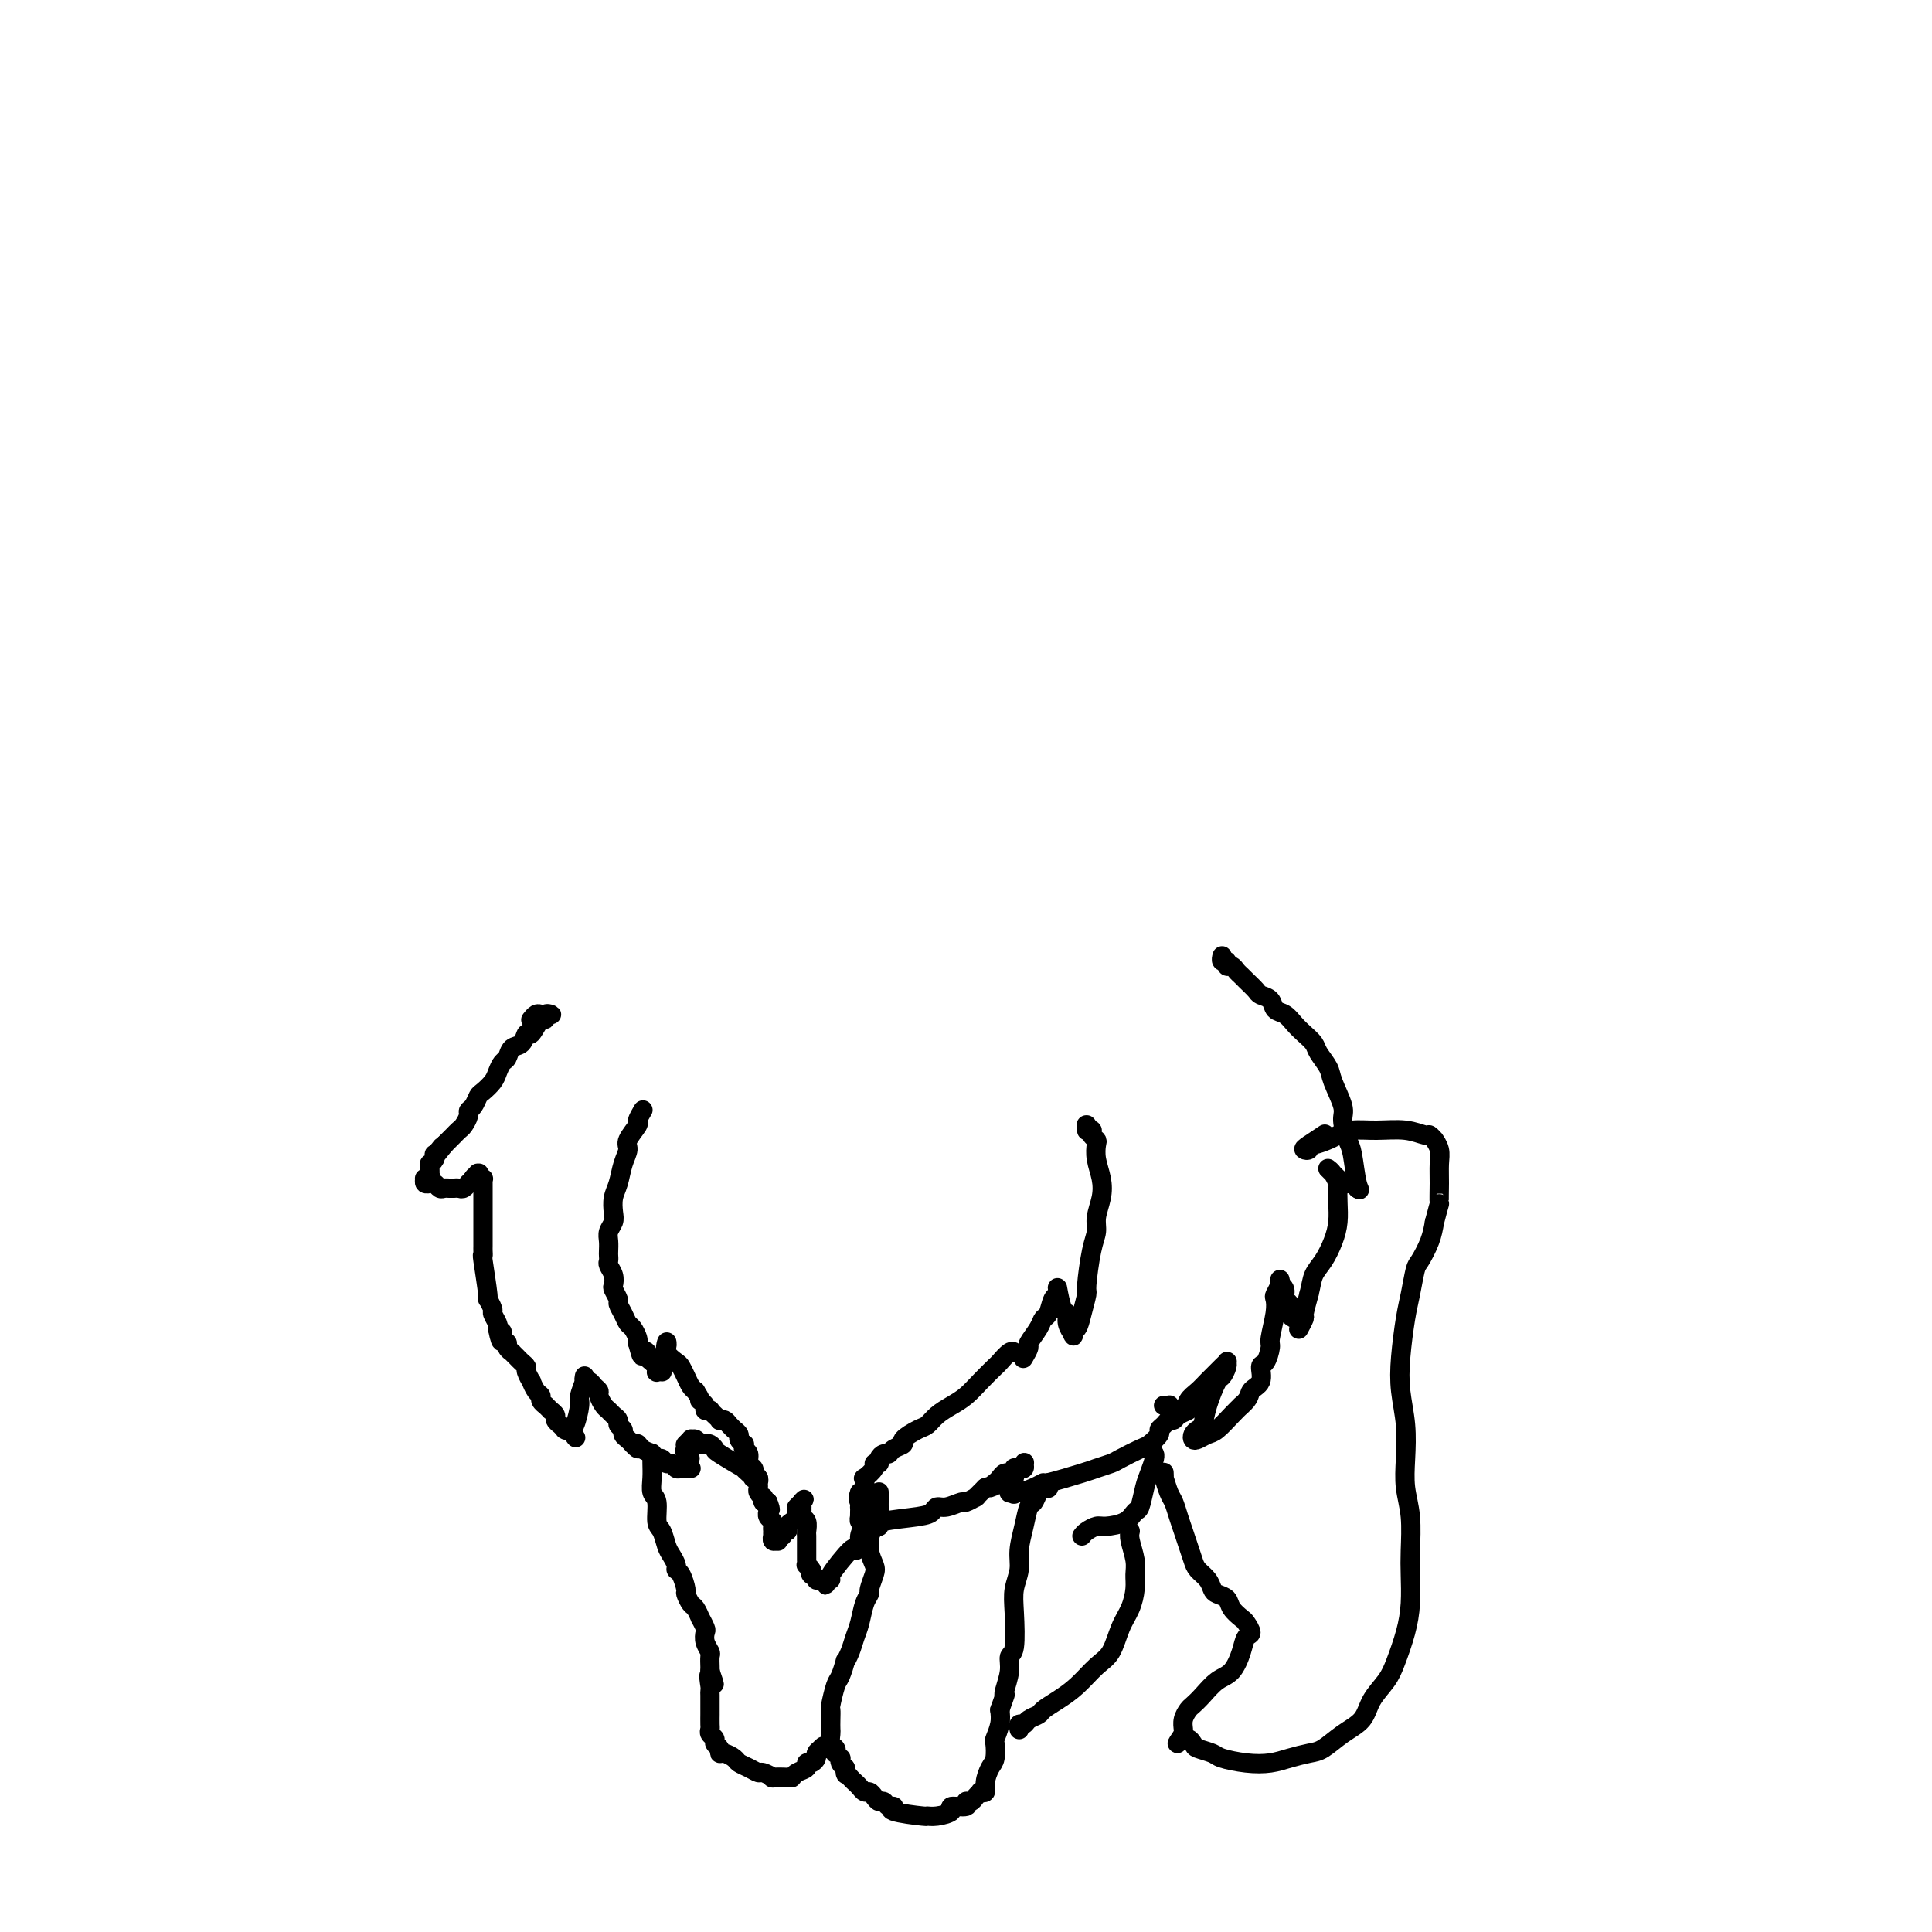 <svg viewBox='0 0 400 400' version='1.1' xmlns='http://www.w3.org/2000/svg' xmlns:xlink='http://www.w3.org/1999/xlink'><g fill='none' stroke='#000000' stroke-width='4' stroke-linecap='round' stroke-linejoin='round'><path d='M110,211c-0.089,0.113 -0.178,0.226 0,0c0.178,-0.226 0.623,-0.792 1,-1c0.377,-0.208 0.686,-0.057 1,0c0.314,0.057 0.635,0.020 1,0c0.365,-0.020 0.775,-0.023 1,0c0.225,0.023 0.264,0.070 0,0c-0.264,-0.070 -0.830,-0.259 -1,0c-0.170,0.259 0.058,0.966 0,1c-0.058,0.034 -0.400,-0.606 -1,0c-0.600,0.606 -1.456,2.456 -2,3c-0.544,0.544 -0.776,-0.220 -1,0c-0.224,0.220 -0.442,1.424 -1,2c-0.558,0.576 -1.458,0.524 -2,1c-0.542,0.476 -0.726,1.479 -1,2c-0.274,0.521 -0.637,0.558 -1,1c-0.363,0.442 -0.727,1.288 -1,2c-0.273,0.712 -0.455,1.290 -1,2c-0.545,0.710 -1.452,1.551 -2,2c-0.548,0.449 -0.738,0.505 -1,1c-0.262,0.495 -0.595,1.428 -1,2c-0.405,0.572 -0.883,0.784 -1,1c-0.117,0.216 0.127,0.435 0,1c-0.127,0.565 -0.627,1.476 -1,2c-0.373,0.524 -0.621,0.662 -1,1c-0.379,0.338 -0.889,0.878 -1,1c-0.111,0.122 0.176,-0.173 0,0c-0.176,0.173 -0.817,0.816 -1,1c-0.183,0.184 0.090,-0.090 0,0c-0.090,0.090 -0.545,0.545 -1,1'/><path d='M92,237c-3.491,4.421 -1.719,1.972 -1,1c0.719,-0.972 0.385,-0.467 0,0c-0.385,0.467 -0.821,0.894 -1,1c-0.179,0.106 -0.100,-0.111 0,0c0.100,0.111 0.223,0.551 0,1c-0.223,0.449 -0.792,0.909 -1,1c-0.208,0.091 -0.056,-0.187 0,0c0.056,0.187 0.016,0.838 0,1c-0.016,0.162 -0.008,-0.167 0,0c0.008,0.167 0.016,0.829 0,1c-0.016,0.171 -0.057,-0.151 0,0c0.057,0.151 0.211,0.773 0,1c-0.211,0.227 -0.788,0.060 -1,0c-0.212,-0.060 -0.058,-0.012 0,0c0.058,0.012 0.019,-0.011 0,0c-0.019,0.011 -0.020,0.056 0,0c0.020,-0.056 0.061,-0.212 0,0c-0.061,0.212 -0.224,0.793 0,1c0.224,0.207 0.833,0.041 1,0c0.167,-0.041 -0.110,0.041 0,0c0.110,-0.041 0.608,-0.207 1,0c0.392,0.207 0.679,0.788 1,1c0.321,0.212 0.678,0.057 1,0c0.322,-0.057 0.611,-0.014 1,0c0.389,0.014 0.879,-0.000 1,0c0.121,0.000 -0.126,0.015 0,0c0.126,-0.015 0.625,-0.059 1,0c0.375,0.059 0.626,0.222 1,0c0.374,-0.222 0.870,-0.829 1,-1c0.130,-0.171 -0.106,0.094 0,0c0.106,-0.094 0.553,-0.547 1,-1'/><path d='M98,244c1.486,-0.094 0.202,0.171 0,0c-0.202,-0.171 0.677,-0.779 1,-1c0.323,-0.221 0.090,-0.055 0,0c-0.090,0.055 -0.038,-0.000 0,0c0.038,0.000 0.063,0.056 0,0c-0.063,-0.056 -0.213,-0.223 0,0c0.213,0.223 0.789,0.837 1,1c0.211,0.163 0.057,-0.125 0,0c-0.057,0.125 -0.015,0.663 0,1c0.015,0.337 0.004,0.471 0,1c-0.004,0.529 -0.001,1.451 0,2c0.001,0.549 0.000,0.724 0,1c-0.000,0.276 -0.000,0.652 0,1c0.000,0.348 0.000,0.667 0,1c-0.000,0.333 -0.000,0.681 0,1c0.000,0.319 0.000,0.610 0,1c-0.000,0.390 -0.000,0.878 0,1c0.000,0.122 0.000,-0.122 0,0c-0.000,0.122 -0.000,0.610 0,1c0.000,0.390 0.000,0.684 0,1c-0.000,0.316 -0.001,0.656 0,1c0.001,0.344 0.004,0.692 0,1c-0.004,0.308 -0.016,0.574 0,1c0.016,0.426 0.061,1.011 0,1c-0.061,-0.011 -0.228,-0.618 0,1c0.228,1.618 0.849,5.459 1,7c0.151,1.541 -0.170,0.780 0,1c0.170,0.220 0.829,1.420 1,2c0.171,0.580 -0.146,0.541 0,1c0.146,0.459 0.756,1.417 1,2c0.244,0.583 0.122,0.792 0,1'/><path d='M103,275c1.017,4.975 1.061,1.911 1,1c-0.061,-0.911 -0.227,0.329 0,1c0.227,0.671 0.849,0.771 1,1c0.151,0.229 -0.167,0.586 0,1c0.167,0.414 0.819,0.885 1,1c0.181,0.115 -0.110,-0.125 0,0c0.110,0.125 0.622,0.616 1,1c0.378,0.384 0.622,0.661 1,1c0.378,0.339 0.888,0.738 1,1c0.112,0.262 -0.176,0.385 0,1c0.176,0.615 0.817,1.723 1,2c0.183,0.277 -0.090,-0.275 0,0c0.090,0.275 0.545,1.379 1,2c0.455,0.621 0.911,0.759 1,1c0.089,0.241 -0.187,0.586 0,1c0.187,0.414 0.839,0.899 1,1c0.161,0.101 -0.168,-0.180 0,0c0.168,0.180 0.834,0.823 1,1c0.166,0.177 -0.167,-0.111 0,0c0.167,0.111 0.833,0.622 1,1c0.167,0.378 -0.165,0.623 0,1c0.165,0.377 0.828,0.886 1,1c0.172,0.114 -0.146,-0.165 0,0c0.146,0.165 0.757,0.776 1,1c0.243,0.224 0.118,0.060 0,0c-0.118,-0.060 -0.228,-0.016 0,0c0.228,0.016 0.793,0.004 1,0c0.207,-0.004 0.055,-0.001 0,0c-0.055,0.001 -0.015,0.000 0,0c0.015,-0.000 0.004,-0.000 0,0c-0.004,0.000 -0.002,0.000 0,0'/><path d='M118,296c2.321,3.249 0.625,0.870 0,0c-0.625,-0.870 -0.177,-0.233 0,0c0.177,0.233 0.085,0.061 0,0c-0.085,-0.061 -0.163,-0.013 0,0c0.163,0.013 0.565,-0.011 1,-1c0.435,-0.989 0.901,-2.945 1,-4c0.099,-1.055 -0.170,-1.211 0,-2c0.170,-0.789 0.778,-2.211 1,-3c0.222,-0.789 0.060,-0.943 0,-1c-0.060,-0.057 -0.016,-0.016 0,0c0.016,0.016 0.003,0.008 0,0c-0.003,-0.008 0.002,-0.017 0,0c-0.002,0.017 -0.012,0.060 0,0c0.012,-0.060 0.046,-0.223 0,0c-0.046,0.223 -0.171,0.832 0,1c0.171,0.168 0.637,-0.106 1,0c0.363,0.106 0.622,0.592 1,1c0.378,0.408 0.874,0.739 1,1c0.126,0.261 -0.120,0.451 0,1c0.120,0.549 0.605,1.456 1,2c0.395,0.544 0.698,0.723 1,1c0.302,0.277 0.602,0.652 1,1c0.398,0.348 0.894,0.671 1,1c0.106,0.329 -0.179,0.666 0,1c0.179,0.334 0.821,0.667 1,1c0.179,0.333 -0.106,0.667 0,1c0.106,0.333 0.602,0.667 1,1c0.398,0.333 0.699,0.667 1,1'/><path d='M131,299c1.742,1.962 1.097,0.367 1,0c-0.097,-0.367 0.355,0.494 1,1c0.645,0.506 1.482,0.656 2,1c0.518,0.344 0.716,0.880 1,1c0.284,0.120 0.653,-0.178 1,0c0.347,0.178 0.671,0.832 1,1c0.329,0.168 0.663,-0.151 1,0c0.337,0.151 0.678,0.773 1,1c0.322,0.227 0.626,0.061 1,0c0.374,-0.061 0.818,-0.016 1,0c0.182,0.016 0.102,0.004 0,0c-0.102,-0.004 -0.227,-0.000 0,0c0.227,0.000 0.807,-0.003 1,0c0.193,0.003 -0.001,0.011 0,0c0.001,-0.011 0.196,-0.042 0,0c-0.196,0.042 -0.785,0.155 -1,0c-0.215,-0.155 -0.058,-0.580 0,-1c0.058,-0.420 0.017,-0.834 0,-1c-0.017,-0.166 -0.008,-0.083 0,0'/><path d='M142,302c1.702,0.303 0.456,-0.441 0,-1c-0.456,-0.559 -0.123,-0.933 0,-1c0.123,-0.067 0.037,0.174 0,0c-0.037,-0.174 -0.025,-0.764 0,-1c0.025,-0.236 0.062,-0.117 0,0c-0.062,0.117 -0.224,0.231 0,0c0.224,-0.231 0.834,-0.808 1,-1c0.166,-0.192 -0.110,0.000 0,0c0.110,-0.000 0.608,-0.193 1,0c0.392,0.193 0.678,0.770 1,1c0.322,0.230 0.680,0.112 1,0c0.320,-0.112 0.603,-0.216 1,0c0.397,0.216 0.908,0.754 1,1c0.092,0.246 -0.234,0.199 1,1c1.234,0.801 4.028,2.449 5,3c0.972,0.551 0.122,0.004 0,0c-0.122,-0.004 0.486,0.535 1,1c0.514,0.465 0.936,0.857 1,1c0.064,0.143 -0.230,0.038 0,0c0.230,-0.038 0.985,-0.010 1,0c0.015,0.010 -0.710,0.003 -1,0c-0.290,-0.003 -0.145,-0.001 0,0'/><path d='M133,230c-0.003,0.004 -0.005,0.008 0,0c0.005,-0.008 0.018,-0.029 0,0c-0.018,0.029 -0.065,0.109 0,0c0.065,-0.109 0.243,-0.406 0,0c-0.243,0.406 -0.905,1.514 -1,2c-0.095,0.486 0.378,0.349 0,1c-0.378,0.651 -1.608,2.088 -2,3c-0.392,0.912 0.052,1.298 0,2c-0.052,0.702 -0.601,1.721 -1,3c-0.399,1.279 -0.646,2.818 -1,4c-0.354,1.182 -0.813,2.007 -1,3c-0.187,0.993 -0.103,2.154 0,3c0.103,0.846 0.224,1.378 0,2c-0.224,0.622 -0.792,1.333 -1,2c-0.208,0.667 -0.057,1.291 0,2c0.057,0.709 0.019,1.502 0,2c-0.019,0.498 -0.019,0.701 0,1c0.019,0.299 0.057,0.695 0,1c-0.057,0.305 -0.207,0.519 0,1c0.207,0.481 0.773,1.227 1,2c0.227,0.773 0.116,1.572 0,2c-0.116,0.428 -0.238,0.486 0,1c0.238,0.514 0.837,1.485 1,2c0.163,0.515 -0.110,0.576 0,1c0.110,0.424 0.604,1.213 1,2c0.396,0.787 0.694,1.572 1,2c0.306,0.428 0.621,0.500 1,1c0.379,0.500 0.823,1.429 1,2c0.177,0.571 0.089,0.786 0,1'/><path d='M132,278c1.091,4.024 0.818,2.585 1,2c0.182,-0.585 0.819,-0.315 1,0c0.181,0.315 -0.095,0.677 0,1c0.095,0.323 0.560,0.608 1,1c0.440,0.392 0.854,0.890 1,1c0.146,0.110 0.025,-0.167 0,0c-0.025,0.167 0.046,0.777 0,1c-0.046,0.223 -0.209,0.060 0,0c0.209,-0.060 0.788,-0.016 1,0c0.212,0.016 0.056,0.004 0,0c-0.056,-0.004 -0.011,-0.001 0,0c0.011,0.001 -0.011,0.000 0,0c0.011,-0.000 0.056,-0.000 0,0c-0.056,0.000 -0.211,0.000 0,-1c0.211,-1.000 0.789,-3.000 1,-4c0.211,-1.000 0.057,-1.000 0,-1c-0.057,-0.000 -0.015,-0.000 0,0c0.015,0.000 0.004,0.000 0,0c-0.004,-0.000 -0.001,-0.002 0,0c0.001,0.002 -0.002,0.006 0,0c0.002,-0.006 0.007,-0.023 0,0c-0.007,0.023 -0.027,0.085 0,0c0.027,-0.085 0.101,-0.318 0,0c-0.101,0.318 -0.378,1.188 0,2c0.378,0.812 1.411,1.566 2,2c0.589,0.434 0.735,0.549 1,1c0.265,0.451 0.648,1.237 1,2c0.352,0.763 0.672,1.504 1,2c0.328,0.496 0.664,0.748 1,1'/><path d='M144,288c1.172,1.857 1.103,2.000 1,2c-0.103,-0.000 -0.238,-0.144 0,0c0.238,0.144 0.851,0.577 1,1c0.149,0.423 -0.166,0.835 0,1c0.166,0.165 0.814,0.083 1,0c0.186,-0.083 -0.091,-0.167 0,0c0.091,0.167 0.549,0.583 1,1c0.451,0.417 0.895,0.834 1,1c0.105,0.166 -0.131,0.082 0,0c0.131,-0.082 0.628,-0.163 1,0c0.372,0.163 0.621,0.568 1,1c0.379,0.432 0.890,0.890 1,1c0.110,0.110 -0.180,-0.129 0,0c0.180,0.129 0.832,0.626 1,1c0.168,0.374 -0.147,0.624 0,1c0.147,0.376 0.756,0.878 1,1c0.244,0.122 0.122,-0.136 0,0c-0.122,0.136 -0.243,0.667 0,1c0.243,0.333 0.849,0.467 1,1c0.151,0.533 -0.152,1.466 0,2c0.152,0.534 0.759,0.668 1,1c0.241,0.332 0.118,0.863 0,1c-0.118,0.137 -0.229,-0.118 0,0c0.229,0.118 0.797,0.610 1,1c0.203,0.390 0.041,0.678 0,1c-0.041,0.322 0.041,0.678 0,1c-0.041,0.322 -0.204,0.608 0,1c0.204,0.392 0.776,0.889 1,1c0.224,0.111 0.099,-0.162 0,0c-0.099,0.162 -0.171,0.761 0,1c0.171,0.239 0.586,0.120 1,0'/><path d='M159,311c0.928,2.408 0.249,1.429 0,1c-0.249,-0.429 -0.068,-0.308 0,0c0.068,0.308 0.022,0.804 0,1c-0.022,0.196 -0.020,0.094 0,0c0.020,-0.094 0.058,-0.179 0,0c-0.058,0.179 -0.212,0.621 0,1c0.212,0.379 0.789,0.694 1,1c0.211,0.306 0.057,0.603 0,1c-0.057,0.397 -0.016,0.895 0,1c0.016,0.105 0.008,-0.182 0,0c-0.008,0.182 -0.016,0.834 0,1c0.016,0.166 0.057,-0.155 0,0c-0.057,0.155 -0.213,0.788 0,1c0.213,0.212 0.793,0.005 1,0c0.207,-0.005 0.040,0.191 0,0c-0.040,-0.191 0.046,-0.768 0,-1c-0.046,-0.232 -0.223,-0.118 0,0c0.223,0.118 0.847,0.239 1,0c0.153,-0.239 -0.166,-0.838 0,-1c0.166,-0.162 0.815,0.111 1,0c0.185,-0.111 -0.094,-0.608 0,-1c0.094,-0.392 0.561,-0.680 1,-1c0.439,-0.320 0.849,-0.673 1,-1c0.151,-0.327 0.044,-0.627 0,-1c-0.044,-0.373 -0.026,-0.818 0,-1c0.026,-0.182 0.058,-0.100 0,0c-0.058,0.100 -0.208,0.219 0,0c0.208,-0.219 0.774,-0.777 1,-1c0.226,-0.223 0.113,-0.112 0,0'/><path d='M166,311c0.928,-0.992 0.248,-0.473 0,0c-0.248,0.473 -0.063,0.899 0,1c0.063,0.101 0.003,-0.124 0,0c-0.003,0.124 0.052,0.595 0,1c-0.052,0.405 -0.210,0.742 0,1c0.210,0.258 0.788,0.436 1,1c0.212,0.564 0.057,1.513 0,2c-0.057,0.487 -0.015,0.511 0,1c0.015,0.489 0.004,1.441 0,2c-0.004,0.559 -0.002,0.723 0,1c0.002,0.277 0.004,0.665 0,1c-0.004,0.335 -0.015,0.616 0,1c0.015,0.384 0.055,0.873 0,1c-0.055,0.127 -0.207,-0.106 0,0c0.207,0.106 0.773,0.550 1,1c0.227,0.450 0.116,0.904 0,1c-0.116,0.096 -0.238,-0.167 0,0c0.238,0.167 0.835,0.764 1,1c0.165,0.236 -0.101,0.112 0,0c0.101,-0.112 0.568,-0.212 1,0c0.432,0.212 0.830,0.738 1,1c0.170,0.262 0.112,0.261 0,0c-0.112,-0.261 -0.280,-0.784 0,-1c0.280,-0.216 1.007,-0.127 1,0c-0.007,0.127 -0.749,0.291 0,-1c0.749,-1.291 2.988,-4.037 4,-5c1.012,-0.963 0.796,-0.142 1,0c0.204,0.142 0.828,-0.395 1,-1c0.172,-0.605 -0.108,-1.278 0,-2c0.108,-0.722 0.602,-1.492 1,-2c0.398,-0.508 0.699,-0.754 1,-1'/><path d='M180,315c1.332,-1.946 0.161,-0.311 0,0c-0.161,0.311 0.688,-0.702 1,-1c0.312,-0.298 0.087,0.117 0,0c-0.087,-0.117 -0.038,-0.768 0,-1c0.038,-0.232 0.063,-0.047 0,0c-0.063,0.047 -0.213,-0.044 0,0c0.213,0.044 0.789,0.223 1,0c0.211,-0.223 0.057,-0.848 0,-1c-0.057,-0.152 -0.015,0.171 0,0c0.015,-0.171 0.004,-0.834 0,-1c-0.004,-0.166 -0.001,0.166 0,0c0.001,-0.166 0.000,-0.829 0,-1c-0.000,-0.171 -0.000,0.150 0,0c0.000,-0.150 0.000,-0.771 0,-1c-0.000,-0.229 -0.000,-0.065 0,0c0.000,0.065 0.000,0.033 0,0'/><path d='M210,280c0.004,0.004 0.008,0.008 0,0c-0.008,-0.008 -0.028,-0.029 0,0c0.028,0.029 0.104,0.108 0,0c-0.104,-0.108 -0.387,-0.401 -1,0c-0.613,0.401 -1.556,1.497 -2,2c-0.444,0.503 -0.387,0.414 -1,1c-0.613,0.586 -1.894,1.849 -3,3c-1.106,1.151 -2.038,2.191 -3,3c-0.962,0.809 -1.954,1.386 -3,2c-1.046,0.614 -2.145,1.264 -3,2c-0.855,0.736 -1.465,1.559 -2,2c-0.535,0.441 -0.994,0.500 -2,1c-1.006,0.500 -2.559,1.440 -3,2c-0.441,0.560 0.232,0.741 0,1c-0.232,0.259 -1.367,0.595 -2,1c-0.633,0.405 -0.762,0.879 -1,1c-0.238,0.121 -0.583,-0.109 -1,0c-0.417,0.109 -0.904,0.559 -1,1c-0.096,0.441 0.199,0.874 0,1c-0.199,0.126 -0.890,-0.053 -1,0c-0.110,0.053 0.363,0.339 0,1c-0.363,0.661 -1.561,1.697 -2,2c-0.439,0.303 -0.121,-0.126 0,0c0.121,0.126 0.043,0.807 0,1c-0.043,0.193 -0.050,-0.102 0,0c0.050,0.102 0.157,0.601 0,1c-0.157,0.399 -0.579,0.700 -1,1'/><path d='M178,309c-0.619,1.472 -0.166,1.652 0,2c0.166,0.348 0.045,0.863 0,1c-0.045,0.137 -0.013,-0.103 0,0c0.013,0.103 0.007,0.548 0,1c-0.007,0.452 -0.016,0.909 0,1c0.016,0.091 0.057,-0.186 0,0c-0.057,0.186 -0.211,0.834 0,1c0.211,0.166 0.789,-0.152 1,0c0.211,0.152 0.056,0.773 0,1c-0.056,0.227 -0.012,0.061 0,0c0.012,-0.061 -0.008,-0.017 0,0c0.008,0.017 0.045,0.005 0,0c-0.045,-0.005 -0.172,-0.004 0,0c0.172,0.004 0.644,0.012 1,0c0.356,-0.012 0.596,-0.044 1,0c0.404,0.044 0.972,0.166 1,0c0.028,-0.166 -0.485,-0.618 1,-1c1.485,-0.382 4.969,-0.695 7,-1c2.031,-0.305 2.609,-0.603 3,-1c0.391,-0.397 0.596,-0.895 1,-1c0.404,-0.105 1.008,0.182 2,0c0.992,-0.182 2.371,-0.833 3,-1c0.629,-0.167 0.509,0.151 1,0c0.491,-0.151 1.595,-0.772 2,-1c0.405,-0.228 0.111,-0.064 0,0c-0.111,0.064 -0.041,0.028 0,0c0.041,-0.028 0.052,-0.049 0,0c-0.052,0.049 -0.168,0.167 0,0c0.168,-0.167 0.619,-0.619 1,-1c0.381,-0.381 0.690,-0.690 1,-1'/><path d='M204,308c3.737,-1.189 1.578,-0.160 1,0c-0.578,0.160 0.423,-0.549 1,-1c0.577,-0.451 0.728,-0.642 1,-1c0.272,-0.358 0.665,-0.881 1,-1c0.335,-0.119 0.610,0.165 1,0c0.390,-0.165 0.893,-0.780 1,-1c0.107,-0.220 -0.182,-0.046 0,0c0.182,0.046 0.834,-0.037 1,0c0.166,0.037 -0.156,0.192 0,0c0.156,-0.192 0.789,-0.732 1,-1c0.211,-0.268 -0.000,-0.265 0,0c0.000,0.265 0.211,0.792 0,1c-0.211,0.208 -0.845,0.098 -1,0c-0.155,-0.098 0.169,-0.185 0,0c-0.169,0.185 -0.830,0.642 -1,1c-0.170,0.358 0.151,0.618 0,1c-0.151,0.382 -0.772,0.886 -1,1c-0.228,0.114 -0.061,-0.162 0,0c0.061,0.162 0.016,0.761 0,1c-0.016,0.239 -0.004,0.117 0,0c0.004,-0.117 0.000,-0.227 0,0c-0.000,0.227 0.003,0.793 0,1c-0.003,0.207 -0.011,0.055 0,0c0.011,-0.055 0.041,-0.015 0,0c-0.041,0.015 -0.155,0.004 0,0c0.155,-0.004 0.577,-0.002 1,0'/><path d='M210,309c-0.021,0.762 -0.075,0.168 0,0c0.075,-0.168 0.279,0.092 1,0c0.721,-0.092 1.960,-0.535 3,-1c1.040,-0.465 1.883,-0.951 2,-1c0.117,-0.049 -0.490,0.339 1,0c1.490,-0.339 5.078,-1.404 7,-2c1.922,-0.596 2.177,-0.722 3,-1c0.823,-0.278 2.214,-0.708 3,-1c0.786,-0.292 0.966,-0.445 2,-1c1.034,-0.555 2.921,-1.510 4,-2c1.079,-0.490 1.350,-0.513 2,-1c0.650,-0.487 1.680,-1.436 2,-2c0.320,-0.564 -0.070,-0.743 0,-1c0.070,-0.257 0.600,-0.594 1,-1c0.400,-0.406 0.670,-0.882 1,-1c0.330,-0.118 0.718,0.123 1,0c0.282,-0.123 0.456,-0.611 1,-1c0.544,-0.389 1.456,-0.679 2,-1c0.544,-0.321 0.720,-0.675 1,-1c0.280,-0.325 0.665,-0.623 1,-1c0.335,-0.377 0.622,-0.833 1,-1c0.378,-0.167 0.847,-0.045 1,0c0.153,0.045 -0.012,0.012 0,0c0.012,-0.012 0.199,-0.003 0,0c-0.199,0.003 -0.785,0.001 -1,0c-0.215,-0.001 -0.058,-0.000 0,0c0.058,0.000 0.015,0.000 0,0c-0.015,-0.000 -0.004,-0.000 0,0c0.004,0.000 0.002,0.000 0,0'/><path d='M212,281c-0.128,0.216 -0.256,0.433 0,0c0.256,-0.433 0.895,-1.514 1,-2c0.105,-0.486 -0.323,-0.375 0,-1c0.323,-0.625 1.397,-1.984 2,-3c0.603,-1.016 0.736,-1.687 1,-2c0.264,-0.313 0.659,-0.266 1,-1c0.341,-0.734 0.627,-2.249 1,-3c0.373,-0.751 0.832,-0.737 1,-1c0.168,-0.263 0.045,-0.803 0,-1c-0.045,-0.197 -0.012,-0.053 0,0c0.012,0.053 0.003,0.014 0,0c-0.003,-0.014 -0.001,-0.004 0,0c0.001,0.004 0.000,0.001 0,0c-0.000,-0.001 -0.000,-0.000 0,0c0.000,0.000 0.000,0.000 0,0c-0.000,-0.000 -0.000,-0.000 0,0c0.000,0.000 0.000,0.001 0,0c-0.000,-0.001 -0.001,-0.004 0,0c0.001,0.004 0.003,0.016 0,0c-0.003,-0.016 -0.011,-0.058 0,0c0.011,0.058 0.040,0.217 0,0c-0.040,-0.217 -0.151,-0.811 0,0c0.151,0.811 0.562,3.026 1,4c0.438,0.974 0.902,0.706 1,1c0.098,0.294 -0.170,1.151 0,2c0.170,0.849 0.776,1.690 1,2c0.224,0.310 0.064,0.089 0,0c-0.064,-0.089 -0.032,-0.044 0,0'/><path d='M222,276c0.570,1.112 -0.006,0.391 0,0c0.006,-0.391 0.593,-0.453 1,-1c0.407,-0.547 0.635,-1.577 1,-3c0.365,-1.423 0.867,-3.237 1,-4c0.133,-0.763 -0.105,-0.475 0,-2c0.105,-1.525 0.551,-4.861 1,-7c0.449,-2.139 0.901,-3.079 1,-4c0.099,-0.921 -0.156,-1.823 0,-3c0.156,-1.177 0.722,-2.630 1,-4c0.278,-1.370 0.267,-2.657 0,-4c-0.267,-1.343 -0.790,-2.742 -1,-4c-0.210,-1.258 -0.108,-2.375 0,-3c0.108,-0.625 0.221,-0.760 0,-1c-0.221,-0.240 -0.777,-0.586 -1,-1c-0.223,-0.414 -0.112,-0.895 0,-1c0.112,-0.105 0.226,0.167 0,0c-0.226,-0.167 -0.793,-0.773 -1,-1c-0.207,-0.227 -0.056,-0.075 0,0c0.056,0.075 0.015,0.073 0,0c-0.015,-0.073 -0.004,-0.216 0,0c0.004,0.216 0.001,0.790 0,1c-0.001,0.210 -0.000,0.057 0,0c0.000,-0.057 0.000,-0.016 0,0c-0.000,0.016 -0.000,0.008 0,0'/><path d='M241,291c0.030,0.002 0.060,0.004 0,0c-0.060,-0.004 -0.208,-0.015 0,0c0.208,0.015 0.774,0.057 1,0c0.226,-0.057 0.111,-0.212 0,0c-0.111,0.212 -0.219,0.790 0,1c0.219,0.210 0.765,0.050 1,0c0.235,-0.050 0.160,0.009 0,0c-0.160,-0.009 -0.405,-0.085 0,0c0.405,0.085 1.460,0.331 2,0c0.540,-0.331 0.564,-1.240 1,-2c0.436,-0.760 1.283,-1.370 2,-2c0.717,-0.630 1.302,-1.280 2,-2c0.698,-0.720 1.508,-1.512 2,-2c0.492,-0.488 0.664,-0.673 1,-1c0.336,-0.327 0.834,-0.795 1,-1c0.166,-0.205 -0.001,-0.145 0,0c0.001,0.145 0.169,0.375 0,1c-0.169,0.625 -0.675,1.645 -1,2c-0.325,0.355 -0.469,0.045 -1,1c-0.531,0.955 -1.449,3.173 -2,5c-0.551,1.827 -0.734,3.261 -1,4c-0.266,0.739 -0.615,0.783 -1,1c-0.385,0.217 -0.806,0.607 -1,1c-0.194,0.393 -0.162,0.789 0,1c0.162,0.211 0.452,0.236 1,0c0.548,-0.236 1.353,-0.733 2,-1c0.647,-0.267 1.136,-0.303 2,-1c0.864,-0.697 2.104,-2.056 3,-3c0.896,-0.944 1.448,-1.472 2,-2'/><path d='M257,291c1.876,-1.534 1.564,-2.369 2,-3c0.436,-0.631 1.618,-1.058 2,-2c0.382,-0.942 -0.038,-2.398 0,-3c0.038,-0.602 0.532,-0.350 1,-1c0.468,-0.650 0.909,-2.200 1,-3c0.091,-0.800 -0.168,-0.848 0,-2c0.168,-1.152 0.763,-3.409 1,-5c0.237,-1.591 0.116,-2.517 0,-3c-0.116,-0.483 -0.227,-0.522 0,-1c0.227,-0.478 0.793,-1.396 1,-2c0.207,-0.604 0.056,-0.894 0,-1c-0.056,-0.106 -0.015,-0.030 0,0c0.015,0.030 0.004,0.012 0,0c-0.004,-0.012 -0.002,-0.018 0,0c0.002,0.018 0.005,0.059 0,0c-0.005,-0.059 -0.016,-0.219 0,0c0.016,0.219 0.061,0.817 0,1c-0.061,0.183 -0.227,-0.049 0,0c0.227,0.049 0.848,0.380 1,1c0.152,0.620 -0.166,1.528 0,2c0.166,0.472 0.815,0.508 1,1c0.185,0.492 -0.094,1.438 0,2c0.094,0.562 0.561,0.738 1,1c0.439,0.262 0.849,0.608 1,1c0.151,0.392 0.045,0.830 0,1c-0.045,0.170 -0.027,0.073 0,0c0.027,-0.073 0.062,-0.122 0,0c-0.062,0.122 -0.223,0.414 0,0c0.223,-0.414 0.829,-1.535 1,-2c0.171,-0.465 -0.094,-0.276 0,-1c0.094,-0.724 0.547,-2.362 1,-4'/><path d='M271,268c0.443,-1.704 0.549,-2.962 1,-4c0.451,-1.038 1.245,-1.854 2,-3c0.755,-1.146 1.471,-2.621 2,-4c0.529,-1.379 0.871,-2.663 1,-4c0.129,-1.337 0.045,-2.726 0,-4c-0.045,-1.274 -0.050,-2.432 0,-3c0.050,-0.568 0.157,-0.544 0,-1c-0.157,-0.456 -0.578,-1.390 -1,-2c-0.422,-0.610 -0.845,-0.895 -1,-1c-0.155,-0.105 -0.041,-0.028 0,0c0.041,0.028 0.011,0.008 0,0c-0.011,-0.008 -0.003,-0.002 0,0c0.003,0.002 0.001,0.001 0,0c-0.001,-0.001 -0.000,-0.000 0,0c0.000,0.000 0.000,0.000 0,0c-0.000,-0.000 -0.001,-0.001 0,0c0.001,0.001 0.003,0.003 0,0c-0.003,-0.003 -0.011,-0.011 0,0c0.011,0.011 0.041,0.040 0,0c-0.041,-0.040 -0.152,-0.151 0,0c0.152,0.151 0.565,0.562 1,1c0.435,0.438 0.890,0.901 1,1c0.110,0.099 -0.124,-0.166 0,0c0.124,0.166 0.608,0.762 1,1c0.392,0.238 0.694,0.116 1,0c0.306,-0.116 0.618,-0.227 1,0c0.382,0.227 0.834,0.792 1,1c0.166,0.208 0.048,0.059 0,0c-0.048,-0.059 -0.024,-0.030 0,0'/><path d='M281,246c0.823,0.568 0.380,0.489 0,-1c-0.380,-1.489 -0.697,-4.387 -1,-6c-0.303,-1.613 -0.591,-1.940 -1,-3c-0.409,-1.060 -0.940,-2.854 -1,-4c-0.060,-1.146 0.350,-1.644 0,-3c-0.350,-1.356 -1.459,-3.571 -2,-5c-0.541,-1.429 -0.515,-2.073 -1,-3c-0.485,-0.927 -1.480,-2.136 -2,-3c-0.520,-0.864 -0.563,-1.382 -1,-2c-0.437,-0.618 -1.268,-1.335 -2,-2c-0.732,-0.665 -1.366,-1.278 -2,-2c-0.634,-0.722 -1.268,-1.555 -2,-2c-0.732,-0.445 -1.562,-0.504 -2,-1c-0.438,-0.496 -0.484,-1.428 -1,-2c-0.516,-0.572 -1.500,-0.783 -2,-1c-0.500,-0.217 -0.515,-0.440 -1,-1c-0.485,-0.560 -1.440,-1.455 -2,-2c-0.560,-0.545 -0.723,-0.738 -1,-1c-0.277,-0.262 -0.666,-0.591 -1,-1c-0.334,-0.409 -0.611,-0.898 -1,-1c-0.389,-0.102 -0.889,0.183 -1,0c-0.111,-0.183 0.166,-0.834 0,-1c-0.166,-0.166 -0.777,0.152 -1,0c-0.223,-0.152 -0.060,-0.773 0,-1c0.060,-0.227 0.016,-0.061 0,0c-0.016,0.061 -0.004,0.016 0,0c0.004,-0.016 0.001,-0.005 0,0c-0.001,0.005 -0.001,0.002 0,0'/><path d='M135,301c-0.001,0.042 -0.001,0.084 0,0c0.001,-0.084 0.004,-0.296 0,0c-0.004,0.296 -0.016,1.098 0,2c0.016,0.902 0.060,1.903 0,3c-0.060,1.097 -0.223,2.290 0,3c0.223,0.710 0.833,0.938 1,2c0.167,1.062 -0.109,2.956 0,4c0.109,1.044 0.603,1.236 1,2c0.397,0.764 0.698,2.101 1,3c0.302,0.899 0.607,1.362 1,2c0.393,0.638 0.875,1.451 1,2c0.125,0.549 -0.107,0.834 0,1c0.107,0.166 0.553,0.214 1,1c0.447,0.786 0.894,2.310 1,3c0.106,0.690 -0.130,0.547 0,1c0.130,0.453 0.627,1.501 1,2c0.373,0.499 0.622,0.447 1,1c0.378,0.553 0.885,1.709 1,2c0.115,0.291 -0.162,-0.283 0,0c0.162,0.283 0.761,1.423 1,2c0.239,0.577 0.117,0.592 0,1c-0.117,0.408 -0.227,1.209 0,2c0.227,0.791 0.793,1.573 1,2c0.207,0.427 0.056,0.500 0,1c-0.056,0.500 -0.016,1.429 0,2c0.016,0.571 0.008,0.786 0,1'/><path d='M147,346c1.702,4.914 0.456,1.700 0,1c-0.456,-0.700 -0.122,1.113 0,2c0.122,0.887 0.033,0.849 0,1c-0.033,0.151 -0.009,0.492 0,1c0.009,0.508 0.003,1.183 0,2c-0.003,0.817 -0.002,1.777 0,2c0.002,0.223 0.005,-0.291 0,0c-0.005,0.291 -0.016,1.387 0,2c0.016,0.613 0.061,0.741 0,1c-0.061,0.259 -0.227,0.648 0,1c0.227,0.352 0.847,0.668 1,1c0.153,0.332 -0.162,0.680 0,1c0.162,0.320 0.802,0.611 1,1c0.198,0.389 -0.046,0.878 0,1c0.046,0.122 0.384,-0.121 1,0c0.616,0.121 1.512,0.606 2,1c0.488,0.394 0.570,0.698 1,1c0.430,0.302 1.209,0.603 2,1c0.791,0.397 1.596,0.891 2,1c0.404,0.109 0.409,-0.166 1,0c0.591,0.166 1.768,0.774 2,1c0.232,0.226 -0.480,0.072 0,0c0.480,-0.072 2.152,-0.062 3,0c0.848,0.062 0.871,0.175 1,0c0.129,-0.175 0.364,-0.638 1,-1c0.636,-0.362 1.672,-0.622 2,-1c0.328,-0.378 -0.053,-0.875 0,-1c0.053,-0.125 0.540,0.121 1,0c0.460,-0.121 0.893,-0.610 1,-1c0.107,-0.390 -0.112,-0.683 0,-1c0.112,-0.317 0.556,-0.659 1,-1'/><path d='M170,362c1.024,-0.929 0.083,-0.250 0,0c-0.083,0.250 0.690,0.071 1,0c0.310,-0.071 0.155,-0.036 0,0'/><path d='M181,316c-0.430,0.915 -0.860,1.829 -1,2c-0.140,0.171 0.011,-0.403 0,0c-0.011,0.403 -0.184,1.781 0,3c0.184,1.219 0.726,2.278 1,3c0.274,0.722 0.281,1.106 0,2c-0.281,0.894 -0.849,2.297 -1,3c-0.151,0.703 0.114,0.705 0,1c-0.114,0.295 -0.609,0.882 -1,2c-0.391,1.118 -0.678,2.766 -1,4c-0.322,1.234 -0.678,2.054 -1,3c-0.322,0.946 -0.611,2.019 -1,3c-0.389,0.981 -0.879,1.871 -1,2c-0.121,0.129 0.125,-0.503 0,0c-0.125,0.503 -0.622,2.140 -1,3c-0.378,0.860 -0.637,0.941 -1,2c-0.363,1.059 -0.829,3.095 -1,4c-0.171,0.905 -0.047,0.680 0,1c0.047,0.320 0.016,1.185 0,2c-0.016,0.815 -0.018,1.582 0,2c0.018,0.418 0.056,0.489 0,1c-0.056,0.511 -0.208,1.461 0,2c0.208,0.539 0.774,0.665 1,1c0.226,0.335 0.112,0.877 0,1c-0.112,0.123 -0.223,-0.174 0,0c0.223,0.174 0.782,0.820 1,1c0.218,0.180 0.097,-0.105 0,0c-0.097,0.105 -0.171,0.602 0,1c0.171,0.398 0.585,0.699 1,1'/><path d='M175,366c0.416,2.190 -0.043,1.165 0,1c0.043,-0.165 0.589,0.529 1,1c0.411,0.471 0.688,0.717 1,1c0.312,0.283 0.661,0.602 1,1c0.339,0.398 0.668,0.876 1,1c0.332,0.124 0.666,-0.106 1,0c0.334,0.106 0.669,0.550 1,1c0.331,0.450 0.657,0.908 1,1c0.343,0.092 0.702,-0.182 1,0c0.298,0.182 0.534,0.819 1,1c0.466,0.181 1.163,-0.094 1,0c-0.163,0.094 -1.184,0.559 0,1c1.184,0.441 4.573,0.860 6,1c1.427,0.140 0.891,0.000 1,0c0.109,-0.000 0.862,0.140 2,0c1.138,-0.140 2.662,-0.558 3,-1c0.338,-0.442 -0.509,-0.906 0,-1c0.509,-0.094 2.375,0.181 3,0c0.625,-0.181 0.009,-0.819 0,-1c-0.009,-0.181 0.590,0.097 1,0c0.410,-0.097 0.631,-0.567 1,-1c0.369,-0.433 0.886,-0.830 1,-1c0.114,-0.170 -0.176,-0.113 0,0c0.176,0.113 0.818,0.282 1,0c0.182,-0.282 -0.096,-1.016 0,-2c0.096,-0.984 0.565,-2.220 1,-3c0.435,-0.780 0.835,-1.104 1,-2c0.165,-0.896 0.096,-2.364 0,-3c-0.096,-0.636 -0.218,-0.440 0,-1c0.218,-0.560 0.777,-1.874 1,-3c0.223,-1.126 0.112,-2.063 0,-3'/><path d='M207,354c1.327,-3.765 1.144,-3.178 1,-3c-0.144,0.178 -0.248,-0.051 0,-1c0.248,-0.949 0.850,-2.616 1,-4c0.150,-1.384 -0.152,-2.484 0,-3c0.152,-0.516 0.758,-0.447 1,-2c0.242,-1.553 0.120,-4.729 0,-7c-0.120,-2.271 -0.240,-3.639 0,-5c0.240,-1.361 0.838,-2.717 1,-4c0.162,-1.283 -0.111,-2.494 0,-4c0.111,-1.506 0.607,-3.306 1,-5c0.393,-1.694 0.684,-3.282 1,-4c0.316,-0.718 0.659,-0.567 1,-1c0.341,-0.433 0.681,-1.451 1,-2c0.319,-0.549 0.618,-0.631 1,-1c0.382,-0.369 0.848,-1.027 1,-1c0.152,0.027 -0.011,0.739 0,1c0.011,0.261 0.195,0.070 0,0c-0.195,-0.070 -0.770,-0.020 -1,0c-0.230,0.020 -0.115,0.010 0,0'/><path d='M224,318c0.228,-0.306 0.456,-0.611 1,-1c0.544,-0.389 1.402,-0.861 2,-1c0.598,-0.139 0.934,0.055 2,0c1.066,-0.055 2.863,-0.359 4,-1c1.137,-0.641 1.615,-1.618 2,-2c0.385,-0.382 0.678,-0.169 1,-1c0.322,-0.831 0.675,-2.706 1,-4c0.325,-1.294 0.623,-2.007 1,-3c0.377,-0.993 0.833,-2.266 1,-3c0.167,-0.734 0.045,-0.929 0,-1c-0.045,-0.071 -0.012,-0.019 0,0c0.012,0.019 0.003,0.005 0,0c-0.003,-0.005 -0.002,-0.003 0,0'/><path d='M234,317c-0.114,0.466 -0.229,0.932 0,2c0.229,1.068 0.801,2.738 1,4c0.199,1.262 0.023,2.117 0,3c-0.023,0.883 0.105,1.796 0,3c-0.105,1.204 -0.443,2.699 -1,4c-0.557,1.301 -1.335,2.407 -2,4c-0.665,1.593 -1.219,3.673 -2,5c-0.781,1.327 -1.791,1.900 -3,3c-1.209,1.100 -2.618,2.728 -4,4c-1.382,1.272 -2.737,2.187 -4,3c-1.263,0.813 -2.433,1.523 -3,2c-0.567,0.477 -0.530,0.720 -1,1c-0.470,0.280 -1.446,0.597 -2,1c-0.554,0.403 -0.684,0.893 -1,1c-0.316,0.107 -0.817,-0.167 -1,0c-0.183,0.167 -0.049,0.777 0,1c0.049,0.223 0.013,0.060 0,0c-0.013,-0.060 -0.004,-0.017 0,0c0.004,0.017 0.002,0.009 0,0'/><path d='M241,305c-0.006,-0.135 -0.013,-0.269 0,0c0.013,0.269 0.045,0.943 0,1c-0.045,0.057 -0.167,-0.501 0,0c0.167,0.501 0.622,2.062 1,3c0.378,0.938 0.679,1.252 1,2c0.321,0.748 0.662,1.930 1,3c0.338,1.070 0.672,2.030 1,3c0.328,0.970 0.652,1.951 1,3c0.348,1.049 0.722,2.165 1,3c0.278,0.835 0.460,1.389 1,2c0.540,0.611 1.439,1.280 2,2c0.561,0.720 0.784,1.492 1,2c0.216,0.508 0.425,0.751 1,1c0.575,0.249 1.518,0.505 2,1c0.482,0.495 0.504,1.231 1,2c0.496,0.769 1.465,1.573 2,2c0.535,0.427 0.636,0.478 1,1c0.364,0.522 0.993,1.514 1,2c0.007,0.486 -0.606,0.465 -1,1c-0.394,0.535 -0.567,1.625 -1,3c-0.433,1.375 -1.124,3.036 -2,4c-0.876,0.964 -1.937,1.231 -3,2c-1.063,0.769 -2.127,2.041 -3,3c-0.873,0.959 -1.554,1.605 -2,2c-0.446,0.395 -0.656,0.539 -1,1c-0.344,0.461 -0.824,1.240 -1,2c-0.176,0.760 -0.050,1.503 0,2c0.050,0.497 0.025,0.749 0,1'/><path d='M245,359c-2.283,3.427 -0.990,1.496 0,1c0.990,-0.496 1.677,0.445 2,1c0.323,0.555 0.280,0.724 1,1c0.720,0.276 2.201,0.660 3,1c0.799,0.340 0.917,0.638 2,1c1.083,0.362 3.132,0.789 5,1c1.868,0.211 3.556,0.205 5,0c1.444,-0.205 2.646,-0.609 4,-1c1.354,-0.391 2.861,-0.768 4,-1c1.139,-0.232 1.908,-0.319 3,-1c1.092,-0.681 2.505,-1.954 4,-3c1.495,-1.046 3.073,-1.864 4,-3c0.927,-1.136 1.205,-2.591 2,-4c0.795,-1.409 2.108,-2.771 3,-4c0.892,-1.229 1.363,-2.325 2,-4c0.637,-1.675 1.440,-3.931 2,-6c0.560,-2.069 0.879,-3.952 1,-6c0.121,-2.048 0.046,-4.261 0,-6c-0.046,-1.739 -0.064,-3.005 0,-5c0.064,-1.995 0.210,-4.720 0,-7c-0.210,-2.280 -0.775,-4.115 -1,-6c-0.225,-1.885 -0.110,-3.820 0,-6c0.110,-2.180 0.214,-4.605 0,-7c-0.214,-2.395 -0.748,-4.761 -1,-7c-0.252,-2.239 -0.223,-4.352 0,-7c0.223,-2.648 0.641,-5.832 1,-8c0.359,-2.168 0.660,-3.321 1,-5c0.340,-1.679 0.720,-3.883 1,-5c0.280,-1.117 0.460,-1.147 1,-2c0.540,-0.853 1.440,-2.529 2,-4c0.560,-1.471 0.780,-2.735 1,-4'/><path d='M297,253c1.308,-5.049 1.079,-3.672 1,-4c-0.079,-0.328 -0.006,-2.360 0,-4c0.006,-1.640 -0.054,-2.888 0,-4c0.054,-1.112 0.224,-2.087 0,-3c-0.224,-0.913 -0.841,-1.765 -1,-2c-0.159,-0.235 0.139,0.148 0,0c-0.139,-0.148 -0.715,-0.825 -1,-1c-0.285,-0.175 -0.279,0.152 -1,0c-0.721,-0.152 -2.170,-0.784 -4,-1c-1.830,-0.216 -4.042,-0.015 -6,0c-1.958,0.015 -3.663,-0.155 -5,0c-1.337,0.155 -2.305,0.634 -3,1c-0.695,0.366 -1.119,0.620 -2,1c-0.881,0.380 -2.221,0.885 -3,1c-0.779,0.115 -0.996,-0.159 -1,0c-0.004,0.159 0.205,0.750 0,1c-0.205,0.250 -0.826,0.158 -1,0c-0.174,-0.158 0.098,-0.383 1,-1c0.902,-0.617 2.435,-1.628 3,-2c0.565,-0.372 0.161,-0.106 0,0c-0.161,0.106 -0.081,0.053 0,0'/></g>
</svg>